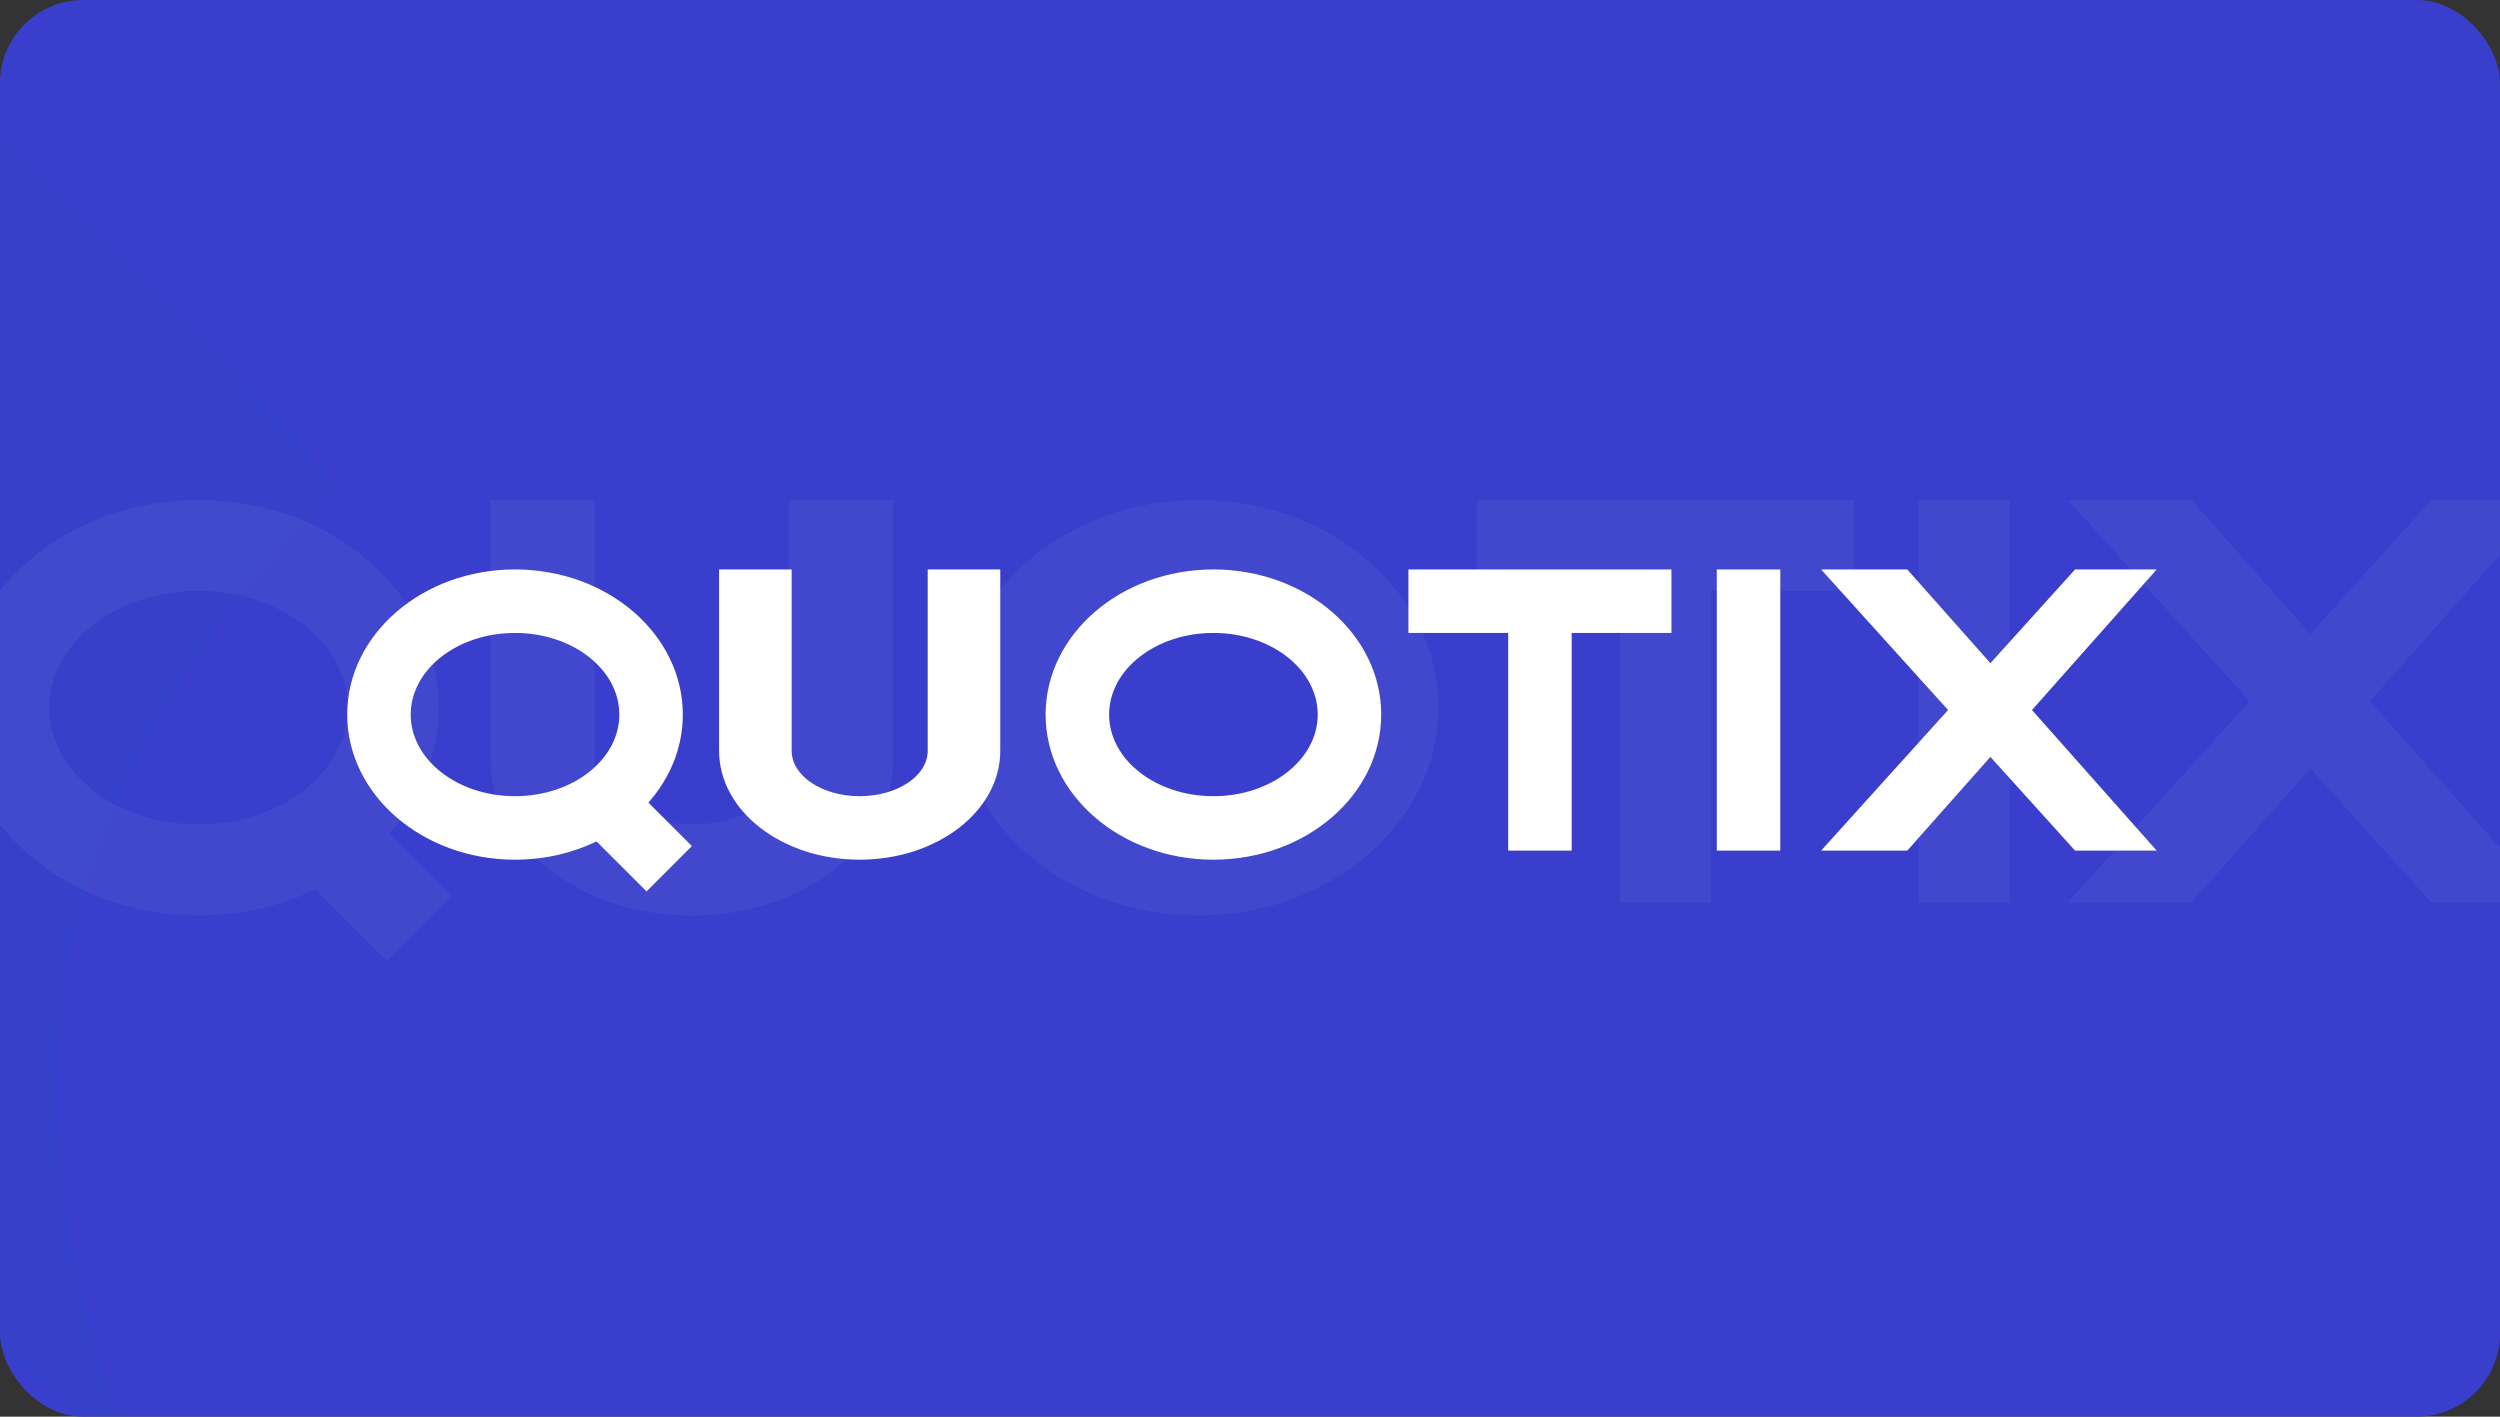 <svg width="360" height="204" viewBox="0 0 360 204" fill="none" xmlns="http://www.w3.org/2000/svg">
<rect x="0" y="0" width="360" height="204" fill="#333333" stroke="none"/>
<g clip-path="url(#clip0)">
<rect width="360" height="204" rx="12" fill="#393FCC"/>
<path opacity="0.05" fill-rule="evenodd" clip-rule="evenodd" d="M45.388 128.062C40.413 130.458 34.684 131.823 28.585 131.823C9.484 131.823 -6 118.431 -6 101.911C-6 85.392 9.484 72 28.585 72C47.686 72 63.17 85.392 63.17 101.911C63.17 108.735 60.528 115.026 56.08 120.059L65.04 129.018L55.692 138.366L45.388 128.062ZM50.084 101.911C50.084 111.204 40.458 118.737 28.585 118.737C16.711 118.737 7.086 111.204 7.086 101.911C7.086 92.619 16.711 85.086 28.585 85.086C40.458 85.086 50.084 92.619 50.084 101.911ZM172.534 131.823C191.635 131.823 207.119 118.431 207.119 101.911C207.119 85.392 191.635 72 172.534 72C153.433 72 137.949 85.392 137.949 101.911C137.949 118.431 153.433 131.823 172.534 131.823ZM172.534 118.737C184.407 118.737 194.033 111.204 194.033 101.911C194.033 92.619 184.407 85.086 172.534 85.086C160.66 85.086 151.035 92.619 151.035 101.911C151.035 111.204 160.66 118.737 172.534 118.737ZM128.601 72H113.646V109.389H128.601V72ZM70.648 72.001H85.604V109.389H85.605C85.606 114.552 91.883 118.736 99.626 118.736C107.37 118.736 113.647 114.552 113.647 109.389H128.602C128.602 121.779 115.629 131.823 99.625 131.823C83.622 131.823 70.649 121.779 70.649 109.39H70.648V72.001ZM233.292 72H212.727V85.086H233.292V129.953H246.378V85.086H266.942V72H246.378H233.292ZM276.289 72H289.375V129.953H276.289V72ZM315.548 72H297.788L323.96 100.977L297.788 129.954H315.548L332.685 110.636L350.133 129.953H366.958L341.253 100.977L366.958 72H350.133L332.685 91.318L315.548 72Z" fill="white"/>
<path opacity="0.05" d="M8.135 157.5C8.135 178.5 14.946 201.25 19.811 210C-6.459 189.583 -59 150.208 -59 87.5C-59 43.167 -31.757 9.722 -18.135 0L49 70C35.865 83.125 8.135 112.292 8.135 157.5Z" fill="#0072A4"/>
<path fill-rule="evenodd" clip-rule="evenodd" d="M85.902 121.167C82.426 122.841 78.423 123.795 74.162 123.795C60.818 123.795 50 114.439 50 102.897C50 91.356 60.818 82 74.162 82C87.507 82 98.325 91.356 98.325 102.897C98.325 107.665 96.479 112.059 93.372 115.576L99.631 121.835L93.101 128.366L85.902 121.167ZM89.183 102.897C89.183 109.389 82.458 114.652 74.163 114.652C65.867 114.652 59.143 109.389 59.143 102.897C59.143 96.405 65.867 91.143 74.163 91.143C82.458 91.143 89.183 96.405 89.183 102.897ZM174.731 123.795C188.076 123.795 198.894 114.439 198.894 102.897C198.894 91.356 188.076 82 174.731 82C161.386 82 150.569 91.356 150.569 102.897C150.569 114.439 161.386 123.795 174.731 123.795ZM174.731 114.652C183.027 114.652 189.751 109.389 189.751 102.897C189.751 96.405 183.027 91.143 174.731 91.143C166.436 91.143 159.711 96.405 159.711 102.897C159.711 109.389 166.436 114.652 174.731 114.652ZM262.239 122.489H274.646L286.619 108.992L298.809 122.489H310.564L292.605 102.244L310.564 82H298.809L286.619 95.496L274.646 82H262.239L280.524 102.244L262.239 122.489ZM144.038 82H133.589V108.122H144.038V82ZM103.549 82.001H113.998V108.122H113.999C113.999 111.729 118.385 114.652 123.795 114.652C129.204 114.652 133.59 111.729 133.59 108.122H144.038C144.038 116.778 134.975 123.795 123.794 123.795C112.614 123.795 103.55 116.778 103.55 108.122H103.549V82.001ZM217.179 82H202.812V91.143H217.179V122.489H226.321V91.143H240.688V82H226.321H217.179ZM247.219 82H256.361V122.489H247.219V82Z" fill="white"/>
</g>
<defs>
<clipPath id="clip0">
<rect width="360" height="204" rx="12" fill="white"/>
</clipPath>
</defs>
</svg>
